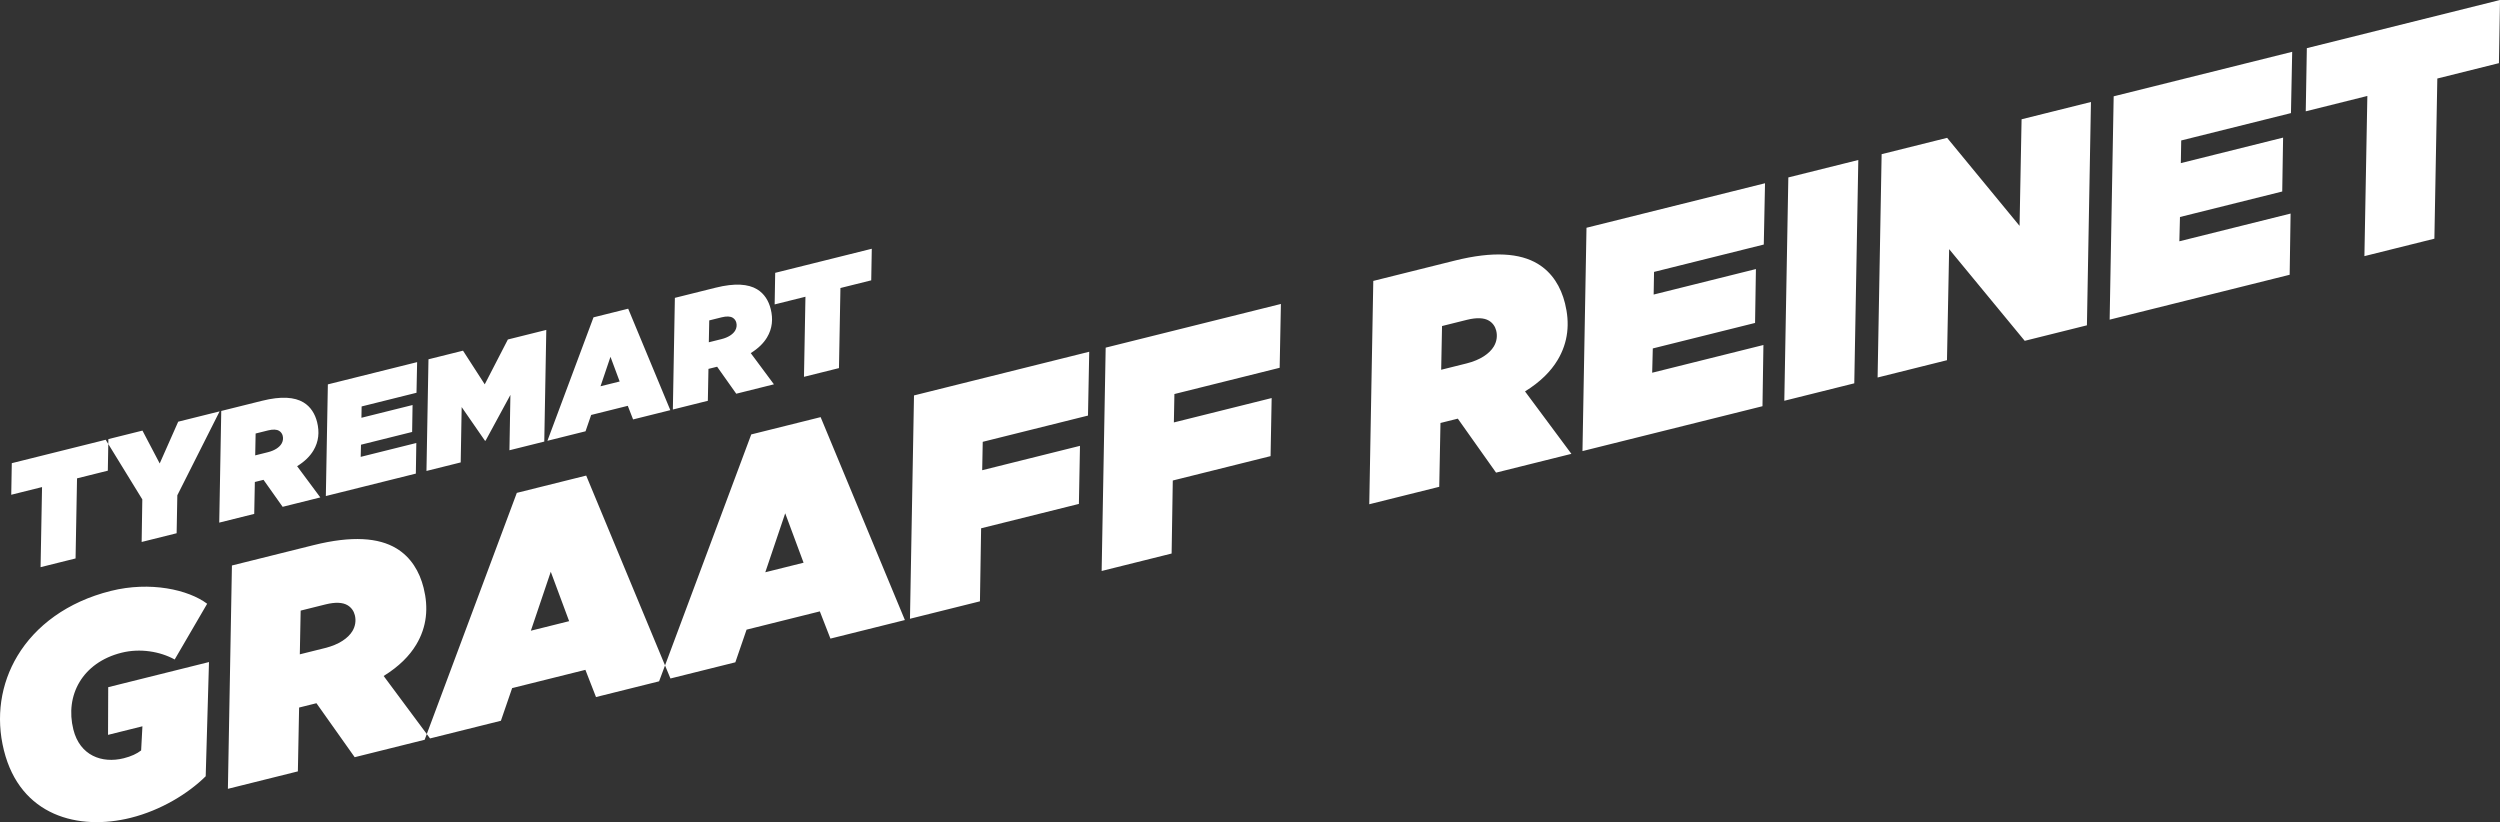 <svg enable-background="new 0 0 637.94 209.791" viewBox="0 0 637.94 209.791" xmlns="http://www.w3.org/2000/svg"><rect x="0" y="0" width="637.94" height="209.791" fill="#333333" stroke="none"/><path d="m4.464 167.345c-4.295 7.149-5.579 15.655-3.467 24.125 4.185 16.787 19.06 20.534 32.337 17.224 7.707-1.921 14.671-6.17 19.156-10.612l.839-29.143-25.715 6.412-.046 12.168 8.775-2.187-.328 6.16c-1.088.839-2.538 1.524-4.445 2-5.57 1.389-11.196-.694-12.851-7.332-1.084-4.35-.528-8.622 1.591-12.149 2.062-3.432 5.669-6.195 10.705-7.451 4.73-1.179 9.803-.337 13.559 1.725l8.287-14.223c-4.785-3.588-14.492-5.788-24.564-3.277-11.14 2.778-19.25 8.933-23.833 16.56m22.502-55.126.687-.172-24.646 6.145-.139 8.059 7.859-1.96-.375 20.437 8.928-2.226.375-20.437 7.859-1.959.117-6.804zm18.282 14.163 10.79-21.412-10.568 2.635-4.718 10.659-4.401-8.385-8.698 2.168-.022 1.255 8.681 14.133-.169 10.862 8.927-2.226zm26.586-13.153c-.544.906-1.717 1.725-3.472 2.163l-3.243.808.108-5.578 3.167-.79c1.259-.314 2.203-.266 2.823.107.476.286.791.735.924 1.269.171.687.066 1.402-.307 2.021m9.9 13.701-5.917-7.967c1.965-1.219 3.292-2.563 4.151-3.993 1.375-2.288 1.576-4.729.949-7.247-.524-2.098-1.629-3.93-3.487-5.047-2.241-1.346-5.636-1.634-10.557-.407l-10.416 2.597-.514 28.494 8.928-2.226.158-8.144.458-.114 1.755-.437 4.878 6.888zm24.545-26.706.157-7.819-22.776 5.678-.514 28.495 22.967-5.726.12-7.811-14.193 3.539.078-3.1 13.048-3.253.11-6.875-13.048 3.253.049-2.89zm32.606 12.457.514-28.495-9.805 2.445-5.901 11.44-5.544-8.587-8.813 2.198-.514 28.494 8.736-2.178.248-14.123 5.955 8.605.152-.038 6.33-11.669-.247 14.124zm19.236-15.332-4.884 1.217 2.542-7.522zm3.427 9.681 9.5-2.368-10.751-25.889-8.851 2.207-11.759 31.501 9.728-2.426 1.433-4.166 9.348-2.331zm26.039-22.661c-.544.906-1.718 1.725-3.473 2.163l-3.243.808.109-5.579 3.166-.789c1.259-.314 2.204-.266 2.823.107.477.286.791.734.924 1.269.172.686.066 1.401-.306 2.021m9.9 13.701-5.917-7.967c1.965-1.22 3.291-2.563 4.151-3.993 1.374-2.288 1.576-4.729.948-7.247-.523-2.099-1.628-3.93-3.487-5.047-2.24-1.346-5.635-1.635-10.557-.408l-10.415 2.597-.514 28.495 8.928-2.226.157-8.144.458-.114 1.755-.438 4.878 6.889zm24.83-26.534.139-8.058-24.646 6.144-.139 8.059 7.86-1.96-.376 20.437 8.928-2.226.375-20.437zm-132.383 89.493c-1.089 1.811-3.436 3.45-6.946 4.325l-6.485 1.617.216-11.158 6.334-1.579c2.518-.628 4.406-.531 5.645.214.953.572 1.582 1.469 1.849 2.537.342 1.374.131 2.804-.613 4.044m18.426 27.743.544-1.458-11.005-14.817c3.931-2.439 6.583-5.127 8.302-7.987 2.749-4.576 3.153-9.458 1.897-14.494-1.046-4.197-3.256-7.86-6.974-10.094-4.481-2.692-11.27-3.269-21.113-.815l-20.831 5.194-1.028 56.99 17.855-4.452.315-16.288.916-.229 3.51-.875 9.757 13.777zm.102-.025-.102.025zm1.271-.317-1.271.317zm35.495-29.922-9.767 2.435 5.083-15.045zm22.954 15.349 1.515-4.058-20.116-48.443-17.703 4.414-22.974 61.544.829 1.116 18.084-4.509 2.866-8.333 18.695-4.661 2.704 6.944zm36.868-30.265-9.767 2.436 5.083-15.046zm6.854 19.364 19-4.737-21.501-51.778-17.703 4.414-22.003 58.944 1.384 3.335-2.899.723 19.457-4.851 2.866-8.333 18.695-4.661zm65.723-56.91.316-16.288-44.715 11.148-1.027 56.989 17.855-4.451.298-18.635 24.951-6.221.276-14.819-24.951 6.221.138-7.248zm48.91-12.195.316-16.288-44.714 11.148-1.028 56.99 17.855-4.452.298-18.634 24.951-6.221.277-14.82-24.952 6.221.138-7.247zm54.647-5.439c-1.088 1.811-3.435 3.45-6.945 4.325l-6.486 1.617.217-11.157 6.333-1.58c2.518-.627 4.406-.531 5.645.214.954.573 1.583 1.469 1.849 2.538.342 1.373.132 2.804-.613 4.043m19.8 27.401-11.835-15.933c3.931-2.439 6.584-5.127 8.302-7.987 2.75-4.575 3.153-9.458 1.897-14.494-1.046-4.197-3.256-7.86-6.974-10.094-4.48-2.692-11.27-3.269-21.113-.814l-20.831 5.193-1.028 56.99 17.855-4.452.316-16.288.915-.228 3.51-.876 9.757 13.777zm49.089-53.411.315-15.64-45.554 11.358-1.027 56.989 45.935-11.453.238-15.62-28.385 7.077.157-6.199 26.096-6.506.218-13.752-26.096 6.507.099-5.779zm23.093 35.414 1.028-56.989-17.855 4.451-1.028 56.99zm59.364-14.801 1.028-56.99-17.702 4.414-.514 27.198-18.486-22.461-16.711 4.167-1.028 56.989 17.703-4.414.552-28.342 19.287 23.396zm52.065-54.153.315-15.64-45.554 11.358-1.028 56.989 45.935-11.453.239-15.62-28.385 7.077.156-6.199 26.096-6.506.219-13.752-26.096 6.507.099-5.779zm53.345-28.862-49.292 12.29-.278 16.116 15.719-3.919-.751 40.873 17.856-4.451.75-40.873 15.719-3.92z" fill="#fff"/></svg>